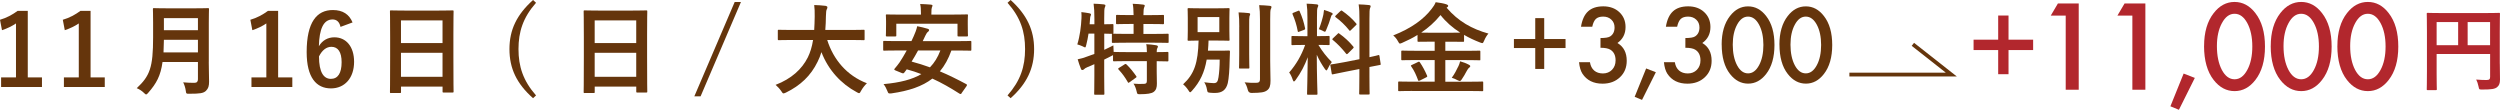 <?xml version="1.0" encoding="UTF-8"?>
<svg id="_レイヤー_2" data-name="レイヤー_2" xmlns="http://www.w3.org/2000/svg" viewBox="0 0 655.27 28.79">
  <defs>
    <style>
      .cls-1 {
        fill: none;
        stroke: #65350c;
        stroke-miterlimit: 10;
      }

      .cls-2 {
        fill: #65350c;
      }

      .cls-3 {
        fill: #b2272d;
      }
    </style>
  </defs>
  <g id="_画像" data-name="画像">
    <g>
      <path class="cls-2" d="M396.81,12.59v-2.36h5.59v-5.48h2.35v5.48h5.59v2.36h-5.59v5.48h-2.35v-5.48h-5.59Z"/>
      <path class="cls-2" d="M419.5,12.5v-2.53c1.25,0,2.09-.14,2.53-.42.77-.49,1.16-1.28,1.16-2.36,0-.84-.28-1.52-.84-2.04-.55-.53-1.27-.8-2.15-.8-.82,0-1.46.2-1.9.6-.43.41-.75,1.09-.96,2.06h-2.95c.3-1.85.93-3.2,1.88-4.06s2.27-1.29,3.97-1.29,3.12.51,4.2,1.52c1.08,1.01,1.63,2.31,1.63,3.9,0,1.79-.71,3.19-2.13,4.19,1.63.96,2.44,2.51,2.44,4.66,0,1.76-.59,3.2-1.78,4.32s-2.7,1.68-4.56,1.68c-2.36,0-4.11-.87-5.26-2.6-.47-.73-.77-1.73-.9-3.02h2.86c.15.95.52,1.67,1.11,2.18s1.36.76,2.3.76,1.75-.32,2.37-.95c.63-.65.94-1.48.94-2.48,0-1.32-.47-2.26-1.41-2.82-.55-.32-1.4-.48-2.55-.48Z"/>
      <path class="cls-2" d="M431.47,17.94l2.54.99-3.62,7.25-1.93-.8,3.01-7.44Z"/>
      <path class="cls-2" d="M441.75,12.5v-2.53c1.25,0,2.09-.14,2.53-.42.77-.49,1.16-1.28,1.16-2.36,0-.84-.28-1.52-.84-2.04-.55-.53-1.27-.8-2.15-.8-.82,0-1.46.2-1.9.6-.43.41-.75,1.09-.96,2.06h-2.95c.3-1.85.93-3.2,1.88-4.06s2.27-1.29,3.97-1.29,3.12.51,4.2,1.52c1.08,1.01,1.63,2.31,1.63,3.9,0,1.79-.71,3.19-2.13,4.19,1.63.96,2.44,2.51,2.44,4.66,0,1.76-.59,3.2-1.78,4.32s-2.7,1.68-4.56,1.68c-2.36,0-4.11-.87-5.26-2.6-.47-.73-.77-1.73-.9-3.02h2.86c.15.95.52,1.67,1.11,2.18s1.36.76,2.3.76,1.75-.32,2.37-.95c.63-.65.94-1.48.94-2.48,0-1.32-.47-2.26-1.41-2.82-.55-.32-1.4-.48-2.55-.48Z"/>
      <path class="cls-2" d="M451.26,11.68c0-3.12.73-5.62,2.18-7.48,1.3-1.68,2.88-2.53,4.74-2.53s3.43.84,4.74,2.53c1.46,1.86,2.18,4.4,2.18,7.6s-.73,5.73-2.18,7.59c-1.3,1.68-2.88,2.53-4.72,2.53s-3.43-.84-4.75-2.53c-1.46-1.86-2.18-4.44-2.18-7.72ZM454.17,11.69c0,2.18.38,3.98,1.13,5.42.75,1.41,1.71,2.12,2.88,2.12s2.12-.71,2.88-2.12c.76-1.4,1.14-3.18,1.14-5.32s-.38-3.92-1.14-5.33c-.76-1.4-1.72-2.11-2.88-2.11s-2.11.7-2.87,2.11c-.76,1.4-1.14,3.14-1.14,5.23Z"/>
      <path class="cls-2" d="M466.4,11.68c0-3.12.73-5.62,2.18-7.48,1.3-1.68,2.88-2.53,4.74-2.53s3.43.84,4.74,2.53c1.46,1.86,2.18,4.4,2.18,7.6s-.73,5.73-2.18,7.59c-1.3,1.68-2.88,2.53-4.72,2.53s-3.43-.84-4.75-2.53c-1.46-1.86-2.18-4.44-2.18-7.72ZM469.3,11.69c0,2.18.38,3.98,1.13,5.42.75,1.41,1.71,2.12,2.88,2.12s2.12-.71,2.88-2.12c.76-1.4,1.14-3.18,1.14-5.32s-.38-3.92-1.14-5.33c-.76-1.4-1.72-2.11-2.88-2.11s-2.11.7-2.87,2.11c-.76,1.4-1.14,3.14-1.14,5.23Z"/>
    </g>
    <g>
      <path class="cls-3" d="M517.29,13.12v-2.72h6.45v-6.33h2.71v6.33h6.45v2.72h-6.45v6.33h-2.71v-6.33h-6.45Z"/>
      <path class="cls-3" d="M541.43,4.09h-3.91l1.88-3.19h5.45v22.62h-3.41V4.09Z"/>
      <path class="cls-3" d="M558.9,4.09h-3.91l1.88-3.19h5.45v22.62h-3.41V4.09Z"/>
      <path class="cls-3" d="M572.35,19.28l2.93,1.14-4.17,8.36-2.23-.92,3.47-8.58Z"/>
      <path class="cls-3" d="M577.71,12.06c0-3.6.84-6.48,2.52-8.63,1.5-1.94,3.33-2.92,5.46-2.92s3.96.97,5.46,2.92c1.68,2.15,2.52,5.07,2.52,8.77s-.84,6.61-2.52,8.76c-1.5,1.94-3.32,2.92-5.45,2.92s-3.96-.97-5.48-2.92c-1.68-2.15-2.52-5.12-2.52-8.91ZM581.07,12.08c0,2.51.43,4.59,1.3,6.25.87,1.63,1.98,2.45,3.33,2.45s2.45-.82,3.33-2.45c.88-1.62,1.32-3.67,1.32-6.14s-.44-4.52-1.32-6.15c-.88-1.62-1.99-2.43-3.33-2.43s-2.43.81-3.31,2.43c-.88,1.61-1.32,3.62-1.32,6.04Z"/>
      <path class="cls-3" d="M595.18,12.06c0-3.6.84-6.48,2.52-8.63,1.5-1.94,3.33-2.92,5.46-2.92s3.96.97,5.46,2.92c1.68,2.15,2.52,5.07,2.52,8.77s-.84,6.61-2.52,8.76c-1.5,1.94-3.32,2.92-5.45,2.92s-3.96-.97-5.48-2.92c-1.68-2.15-2.52-5.12-2.52-8.91ZM598.53,12.08c0,2.51.43,4.59,1.3,6.25.87,1.63,1.98,2.45,3.33,2.45s2.45-.82,3.33-2.45c.88-1.62,1.32-3.67,1.32-6.14s-.44-4.52-1.32-6.15c-.88-1.62-1.99-2.43-3.33-2.43s-2.43.81-3.31,2.43c-.88,1.61-1.32,3.62-1.32,6.04Z"/>
      <path class="cls-3" d="M612.65,12.06c0-3.6.84-6.48,2.52-8.63,1.5-1.94,3.33-2.92,5.46-2.92s3.96.97,5.46,2.92c1.68,2.15,2.52,5.07,2.52,8.77s-.84,6.61-2.52,8.76c-1.5,1.94-3.32,2.92-5.45,2.92s-3.96-.97-5.48-2.92c-1.68-2.15-2.52-5.12-2.52-8.91ZM616,12.08c0,2.51.43,4.59,1.3,6.25.87,1.63,1.98,2.45,3.33,2.45s2.45-.82,3.33-2.45c.88-1.62,1.32-3.67,1.32-6.14s-.44-4.52-1.32-6.15c-.88-1.62-1.99-2.43-3.33-2.43s-2.43.81-3.31,2.43c-.88,1.61-1.32,3.62-1.32,6.04Z"/>
    </g>
    <g>
      <path class="cls-2" d="M7.28,20.28h3.72v2.52H.29v-2.52h3.9V6.14c-.99.68-2.24,1.3-3.67,1.77l-.52-2.73c1.72-.49,3.25-1.33,4.63-2.34h2.65v17.45Z"/>
      <path class="cls-2" d="M23.74,20.28h3.72v2.52h-10.71v-2.52h3.9V6.14c-.99.68-2.24,1.3-3.67,1.77l-.52-2.73c1.72-.49,3.25-1.33,4.63-2.34h2.65v17.45Z"/>
      <path class="cls-2" d="M54.72,16.2c0,1.79.08,3.77.08,5.2,0,1.12-.18,1.79-.83,2.42-.68.62-1.56.75-4.32.75-.81,0-.86.03-.96-.81-.1-.75-.39-1.66-.68-2.18,1.12.1,1.95.13,2.96.13.62,0,.91-.34.91-.91v-4.55h-9.28c-.49,3.61-1.61,5.64-3.74,8.06-.26.29-.39.44-.55.44s-.31-.13-.6-.42c-.55-.55-1.25-.96-1.87-1.22,3.43-3.2,4.29-5.41,4.29-13.31v-3.82c0-2.21-.05-3.38-.05-3.54,0-.29.03-.31.29-.31.18,0,1.04.05,3.46.05h7.23c2.42,0,3.25-.05,3.43-.05.26,0,.29.03.29.31,0,.16-.05,1.33-.05,3.54v10.22ZM51.88,13.73v-3.3h-8.92c-.03,1.22-.05,2.31-.1,3.3h9.02ZM42.96,4.76v3.15h8.92v-3.15h-8.92Z"/>
      <path class="cls-2" d="M72.9,20.28h3.72v2.52h-10.71v-2.52h3.9V6.14c-.99.68-2.24,1.3-3.67,1.77l-.52-2.73c1.72-.49,3.25-1.33,4.63-2.34h2.65v17.45Z"/>
      <path class="cls-2" d="M89.25,7.05c-.31-1.46-1.14-1.95-2.08-1.95-2.37,0-3.48,2.47-3.59,7.02.91-1.56,2.39-2.34,4.06-2.34,3.07,0,5.17,2.42,5.17,6.42,0,4.29-2.5,6.97-6.06,6.97-3.82,0-6.37-2.81-6.37-9.52,0-7.85,2.65-11.02,6.86-11.02,2.63,0,4.29,1.14,5.17,3.25l-3.17,1.17ZM86.73,20.67c1.82,0,2.81-1.48,2.81-4.37,0-2.65-.94-4.03-2.68-4.03-1.3,0-2.44.88-3.25,2.52,0,4.19,1.25,5.88,3.12,5.88Z"/>
      <path class="cls-2" d="M102.5,24.39c-.26,0-.29-.03-.29-.29,0-.18.05-1.72.05-9.26v-5.02c0-5.04-.05-6.63-.05-6.79,0-.29.03-.31.29-.31.18,0,1.07.05,3.59.05h8.92c2.52,0,3.43-.05,3.59-.05.26,0,.29.03.29.31,0,.16-.05,1.74-.05,6.01v5.77c0,7.46.05,9,.05,9.15,0,.26-.03.29-.29.29h-2.31c-.26,0-.29-.03-.29-.29v-1.27h-10.89v1.4c0,.26-.03.29-.29.29h-2.31ZM105.1,11.28h10.89v-5.93h-10.89v5.93ZM115.99,20.13v-6.29h-10.89v6.29h10.89Z"/>
      <path class="cls-2" d="M140.5.73c-3.41,3.87-4.6,7.59-4.6,12.14s1.2,8.27,4.6,12.14l-.78.73c-4.32-3.82-6.19-7.83-6.19-12.87s1.9-9.02,6.19-12.87l.78.73Z"/>
      <path class="cls-2" d="M153.27,24.39c-.26,0-.29-.03-.29-.29,0-.18.05-1.72.05-9.26v-5.02c0-5.04-.05-6.63-.05-6.79,0-.29.03-.31.29-.31.18,0,1.07.05,3.59.05h8.92c2.52,0,3.43-.05,3.59-.05.26,0,.29.03.29.31,0,.16-.05,1.74-.05,6.01v5.77c0,7.46.05,9,.05,9.15,0,.26-.03.29-.29.29h-2.31c-.26,0-.29-.03-.29-.29v-1.27h-10.89v1.4c0,.26-.03.29-.29.29h-2.31ZM155.87,11.28h10.89v-5.93h-10.89v5.93ZM166.76,20.13v-6.29h-10.89v6.29h10.89Z"/>
      <path class="cls-2" d="M183.63,25.25h-1.64L192.57.52h1.64l-10.58,24.73Z"/>
      <path class="cls-2" d="M207.46,10.48c-2.34,0-3.15.05-3.3.05-.26,0-.29-.03-.29-.31v-2.13c0-.26.03-.29.29-.29.16,0,.96.05,3.3.05h5.95c.08-1.07.1-2.24.13-3.51.03-1.25-.03-2.18-.13-3.02.81.03,2.13.08,2.99.21.26.05.47.18.47.36,0,.21-.05.34-.16.55-.13.23-.21.68-.23,1.82-.03,1.27-.05,2.47-.16,3.59h6.71c2.34,0,3.15-.05,3.3-.05.26,0,.29.03.29.29v2.13c0,.29-.03.31-.29.31-.16,0-.96-.05-3.3-.05h-6.21c1.61,5.1,5.12,9.33,10.4,11.34-.55.52-1.12,1.25-1.51,1.95-.23.44-.34.65-.55.65-.13,0-.31-.1-.6-.26-4.13-2.21-7.44-5.8-9.26-10.5-.26.88-.6,1.72-.99,2.5-1.79,3.69-4.5,6.24-8.32,8.11-.31.13-.49.21-.62.21-.21,0-.31-.16-.6-.6-.42-.62-.91-1.14-1.48-1.64,4.19-1.61,6.89-4.13,8.42-7.15.65-1.3,1.12-2.81,1.4-4.6h-5.67Z"/>
      <path class="cls-2" d="M252.07,24.42c-.16.23-.31.29-.57.13-2.37-1.51-4.65-2.83-7.12-3.95-2.65,2.05-6.16,3.22-10.69,3.87-.81.08-.83.08-1.12-.65-.26-.68-.6-1.3-.99-1.77,4.34-.39,7.54-1.22,9.91-2.63-1.22-.47-2.47-.88-3.82-1.25l-.65.86c-.18.21-.31.26-.68.1l-1.59-.65c-.44-.18-.42-.29-.23-.52.44-.49.88-1.07,1.27-1.61.6-.91,1.25-1.98,1.87-3.12h-2.63c-2.31,0-3.09.05-3.25.05-.26,0-.29-.03-.29-.29v-1.98c0-.26.03-.29.29-.29.16,0,.94.05,3.25.05h3.87c.21-.42.42-.86.6-1.3.34-.73.73-1.74.91-2.6.94.18,1.95.42,2.78.68.21.05.34.18.34.34s-.1.31-.31.47c-.21.13-.39.39-.68.99l-.68,1.43h9.2c2.31,0,3.07-.05,3.25-.05.26,0,.29.03.29.29v1.98c0,.26-.03.29-.29.29-.18,0-.94-.05-3.25-.05h-1.69c-.78,2.18-1.77,3.98-3.02,5.46,2.31.96,4.6,2.11,6.92,3.35.13.08.18.13.18.23s-.05.21-.16.36l-1.25,1.77ZM249.94,3.82c2.44,0,3.33-.05,3.48-.05.26,0,.29.03.29.26,0,.16-.05.62-.05,1.33v1.07c0,2.29.05,2.68.05,2.83,0,.26-.03.29-.29.29h-2.16c-.26,0-.29-.03-.29-.29v-3.04h-16.04v3.04c0,.26-.03.29-.29.29h-2.16c-.26,0-.29-.03-.29-.29,0-.18.05-.55.05-2.83v-.86c0-.91-.05-1.38-.05-1.53,0-.23.03-.26.29-.26.18,0,1.04.05,3.48.05h5.43v-.31c0-1.12-.05-1.82-.21-2.47.96.03,1.92.08,2.81.16.29.03.42.1.42.23,0,.18-.08.31-.16.52-.08.21-.13.55-.13,1.56v.31h5.8ZM240.63,13.23c-.52.99-1.09,1.95-1.69,2.91,1.64.44,3.25.94,4.81,1.51,1.17-1.2,2.05-2.63,2.73-4.42h-5.85Z"/>
      <path class="cls-2" d="M264.89,0c4.26,3.85,6.16,7.88,6.16,12.87s-1.87,9.05-6.16,12.87l-.81-.73c3.41-3.87,4.6-7.57,4.6-12.14s-1.17-8.27-4.6-12.14l.81-.73Z"/>
      <path class="cls-2" d="M303.18,18.69c0,1.2.05,2.31.05,3.22,0,.96-.16,1.69-.88,2.21-.57.39-1.69.57-3.46.57-.78,0-.81.03-.99-.81-.16-.7-.47-1.51-.81-1.95.91.08,1.9.1,2.78.05.57-.03.73-.23.73-.81v-5.15h-5.12c-2.47,0-3.3.05-3.46.05-.26,0-.29-.03-.29-.29v-1.33c-.1.08-.29.16-.49.26-.57.31-1.2.6-1.82.91v4.34c0,2.96.05,4.45.05,4.58,0,.26-.03.29-.31.29h-2.08c-.26,0-.29-.03-.29-.29,0-.16.05-1.61.05-4.55v-3.17l-1.82.78c-.42.18-.73.36-.86.52-.1.13-.29.23-.44.23-.18,0-.29-.05-.39-.29-.31-.73-.65-1.79-.86-2.52.83-.16,1.53-.36,2.42-.7.65-.21,1.3-.44,1.95-.7v-5.33h-1.53c-.16,1.01-.34,2.03-.6,2.99-.1.44-.16.62-.31.62-.13,0-.31-.1-.6-.26-.42-.18-.99-.42-1.43-.52.7-2.26.99-4.73,1.09-6.81.03-.49.03-1.09-.03-1.66.68.08,1.46.18,2.11.31.31.08.42.16.42.31s-.05.26-.13.42c-.08.18-.1.47-.13.88l-.1,1.27h1.25v-1.46c0-1.85-.05-2.63-.21-3.93.99.03,1.77.08,2.68.18.26.03.42.13.42.26,0,.21-.08.34-.16.55-.13.31-.16.96-.16,2.89v1.51c1.43,0,1.98-.05,2.11-.05.29,0,.31.03.31.26v2c0,.16-.03.23-.08.26.21,0,1.09.05,3.46.05h1.9v-2.6h-1.07c-2.31,0-3.07.05-3.22.05-.29,0-.31-.03-.31-.29v-1.85c0-.26.03-.29.31-.29.16,0,.91.05,3.22.05h1.07c-.03-1.51-.08-2.24-.23-2.96,1.01.03,1.82.1,2.73.21.26.03.42.1.42.26,0,.18-.08.34-.16.52-.1.29-.18.7-.18,1.98h1.82c2.34,0,3.12-.05,3.28-.05.26,0,.29.03.29.29v1.85c0,.26-.03.29-.29.29-.16,0-.94-.05-3.28-.05h-1.82v2.6h2.86c2.47,0,3.33-.05,3.46-.05.26,0,.29.03.29.26v1.85c0,.26-.03.29-.29.29-.13,0-.99-.05-3.46-.05h-7.33c-2.5,0-3.35.05-3.51.05-.26,0-.29-.03-.29-.29v-1.85c0-.13,0-.18.05-.23-.18,0-.73-.03-2.05-.05v4.24c.75-.36,1.56-.73,2.39-1.17,0,.49.03,1.14.08,1.72h.13c.16,0,.99.05,3.46.05h5.12c-.03-.96-.05-1.59-.18-2.08.94.05,1.98.16,2.65.29.26.05.42.18.42.31,0,.18-.08.31-.16.44-.1.18-.16.42-.16,1.04,1.92,0,2.65-.05,2.78-.05.26,0,.29.03.29.29v1.9c0,.26-.03.29-.29.29-.13,0-.86-.03-2.78-.05v2.65ZM294.73,16.88c.29-.16.36-.16.55.03.91.86,1.74,1.92,2.52,3.02.16.23.13.29-.16.49l-1.56,1.12c-.16.1-.23.16-.31.16s-.13-.08-.18-.21c-.73-1.27-1.46-2.26-2.39-3.25-.18-.23-.16-.29.13-.47l1.4-.88Z"/>
      <path class="cls-2" d="M320.04,13.29c1.43,0,1.85-.05,2-.05.29,0,.34.05.34.31-.05.91-.08,1.59-.08,2.31-.03,2.24-.21,4.78-.49,5.93-.42,1.69-1.4,2.57-3.3,2.57-.44,0-.78,0-1.27-.05-.7-.08-.75-.05-.88-.83s-.39-1.43-.73-1.92c1.04.13,1.98.23,2.5.23.78,0,1.07-.34,1.25-1.56.18-1.14.31-2.83.31-4.6h-3.41c-.57,3.33-1.72,5.8-3.85,8.16-.23.26-.36.39-.49.39s-.23-.16-.44-.49c-.42-.65-.91-1.2-1.4-1.59,2.96-2.73,3.9-5.62,4.06-11.47-1.77.03-2.44.05-2.57.05-.29,0-.31-.03-.31-.29,0-.18.05-.81.05-2.31v-3.35c0-1.51-.05-2.13-.05-2.31,0-.26.03-.29.31-.29.16,0,.88.05,3.04.05h4.32c2.13,0,2.86-.05,3.04-.05.26,0,.29.03.29.29,0,.18-.05.81-.05,2.31v3.35c0,1.51.05,2.16.05,2.31,0,.26-.03.29-.29.29-.18,0-.91-.05-3.04-.05h-2.18c-.03.94-.08,1.82-.16,2.65h3.46ZM313.9,8.42h5.69v-3.95h-5.69v3.95ZM324.82,7.1c0-1.72-.03-2.63-.18-3.85.91.03,1.77.08,2.65.18.26.03.39.13.39.29,0,.18-.13.39-.18.57-.08.36-.08.88-.08,2.78v7.18c0,2.21.05,3.28.05,3.43,0,.26-.03.29-.31.29h-2.11c-.26,0-.29-.03-.29-.29,0-.16.05-1.22.05-3.43v-7.15ZM332.93,15.99c0,1.82.08,3.87.08,5.17s-.21,2.03-.94,2.55c-.7.49-1.51.62-4.03.65q-.81,0-.99-.83c-.18-.75-.47-1.46-.83-1.95,1.14.13,1.92.13,2.89.13.83,0,1.14-.18,1.14-1.01V5.07c0-1.69-.05-2.5-.21-3.72.94.03,1.9.08,2.81.18.26.03.42.16.42.29,0,.23-.1.36-.18.55-.13.34-.16.88-.16,2.65v10.97Z"/>
      <path class="cls-2" d="M342.69,4.63c0-1.66-.05-2.5-.21-3.67.96.03,1.74.08,2.63.18.26.03.42.16.42.26,0,.23-.08.36-.16.55-.16.31-.18.86-.18,2.63v4.89h.21c2,0,2.65-.05,2.81-.05.26,0,.29.03.29.29v1.85c0,.23-.03.26-.29.26-.16,0-.78-.05-2.65-.05,1.09,1.79,2.11,3.07,3.51,4.5-.39.47-.75,1.09-1.04,1.72-.16.31-.26.47-.36.47s-.23-.13-.42-.39c-.75-1.09-1.48-2.29-2.11-3.72,0,5.15.18,9.8.18,10.19,0,.26-.03.29-.31.29h-2.13c-.26,0-.29-.03-.29-.29,0-.39.13-4.68.18-9.54-.78,2.11-1.82,4.11-3.15,5.93-.21.26-.34.42-.47.42-.1,0-.21-.13-.31-.44-.23-.73-.62-1.53-.94-1.9,1.87-2.16,3.22-4.5,4.19-7.23h-.47c-2.03,0-2.68.05-2.83.05-.26,0-.29-.03-.29-.26v-1.85c0-.26.03-.29.29-.29.16,0,.81.05,2.83.05h1.07v-4.84ZM340.2,2.86c.31-.13.34-.1.47.16.68,1.53,1.09,2.86,1.4,4.37.05.26,0,.34-.34.47l-1.12.42c-.39.16-.42.13-.47-.16-.29-1.56-.73-2.96-1.33-4.34-.1-.29-.05-.34.29-.47l1.09-.44ZM346.88,3.72c.05-.26.13-.73.16-1.12.7.23,1.51.49,1.98.73.21.1.29.18.29.31s-.05.21-.16.26c-.16.1-.23.29-.31.57-.31,1.07-.7,2.11-1.2,3.3-.16.39-.23.55-.39.55-.1,0-.26-.08-.52-.23-.39-.21-.81-.36-1.04-.44.55-1.35.96-2.81,1.2-3.93ZM356.32,15.5V5.1c0-1.85-.03-2.65-.21-3.95.99.03,1.85.08,2.76.18.23.03.39.13.39.29,0,.18-.08.31-.16.52-.13.31-.16.96-.16,2.89v9.96c1.51-.31,2.11-.49,2.34-.55.23-.05.23-.03.29.26l.31,2.03c.03.23.03.26-.26.31-.18.05-.88.16-2.68.52v2.42c0,2.89.05,4.37.05,4.5,0,.26-.03.29-.29.29h-2.16c-.26,0-.29-.03-.29-.29,0-.16.05-1.59.05-4.47v-1.92l-3.56.7c-2.26.44-3.09.62-3.35.68-.26.05-.31.03-.34-.21l-.34-2.05c-.05-.29-.03-.29.23-.34.26-.05,1.12-.13,3.38-.57l3.98-.78ZM350.6,8.87c.13-.13.18-.18.23-.18.08,0,.13.05.26.16,1.2.83,2.55,2.05,3.59,3.33.18.23.18.29-.08.55l-1.27,1.27c-.29.26-.34.26-.52.05-1.07-1.35-2.24-2.57-3.43-3.54-.1-.1-.18-.16-.18-.21,0-.08.08-.16.21-.29l1.2-1.14ZM351.3,2.94c.23-.21.26-.26.49-.1,1.3.91,2.63,2.03,3.67,3.3.16.18.16.29-.08.49l-1.25,1.22c-.29.29-.34.31-.49.08-1.07-1.35-2.39-2.57-3.54-3.41-.18-.13-.21-.26.05-.49l1.14-1.09Z"/>
      <path class="cls-2" d="M370.11,23.84c-2.37,0-3.17.05-3.33.05-.29,0-.31-.03-.31-.26v-1.98c0-.26.03-.29.31-.29.16,0,.96.05,3.33.05h5.93v-5.67h-4.97c-2.47,0-3.33.05-3.48.05-.29,0-.31-.03-.31-.29v-1.95c0-.26.03-.29.31-.29.16,0,1.01.05,3.48.05h4.97v-2.39h-1.01c-2.26,0-3.04.03-3.2.03-.26,0-.29-.03-.29-.26v-1.53c-1.25.78-2.57,1.43-3.98,2.05-.29.13-.47.21-.62.21-.18,0-.29-.16-.52-.6-.36-.68-.83-1.2-1.25-1.53,4.73-1.87,8.01-4.24,10.09-6.99.49-.65.78-1.04,1.04-1.72,1.01.13,2.05.29,2.81.55.26.08.47.23.47.42,0,.13-.05.21-.26.36-.05.05-.1.08-.16.1,3.07,3.61,6.68,5.59,10.97,6.79-.36.39-.83,1.12-1.12,1.85-.21.47-.29.65-.49.65-.13,0-.34-.08-.62-.18-1.48-.57-2.86-1.22-4.16-1.98v1.56c0,.23-.03.26-.29.26-.18,0-.96-.03-3.22-.03h-1.4v2.39h5.41c2.47,0,3.33-.05,3.48-.05.26,0,.29.03.29.29v1.95c0,.36,0,.29-.29.29-.16,0-1.01-.05-3.48-.05h-5.41v5.67h6.29c2.39,0,3.2-.05,3.35-.05.26,0,.29.03.29.29v1.98c0,.23-.03.26-.29.26-.16,0-.96-.05-3.35-.05h-15ZM371.59,16.28c.34-.16.42-.16.6.1.68.99,1.35,2.26,1.85,3.43.1.26.08.31-.23.47l-1.61.81c-.39.16-.42.16-.52-.1-.47-1.27-.99-2.47-1.77-3.56-.18-.23-.13-.29.21-.44l1.48-.7ZM380.22,8.58c1.25,0,2.03,0,2.52-.03-2-1.27-3.74-2.78-5.17-4.6-1.51,1.85-3.2,3.35-5.07,4.6.49.03,1.27.03,2.52.03h5.2ZM382.22,17.45c.21-.47.39-.88.49-1.38.94.26,1.56.52,2.18.83.31.16.47.29.47.44,0,.21-.13.29-.31.42-.16.13-.34.34-.6.83-.36.7-.94,1.69-1.38,2.31-.18.23-.29.34-.42.34s-.31-.08-.6-.21c-.44-.23-1.04-.52-1.53-.65.7-.94,1.27-2.03,1.69-2.94Z"/>
    </g>
    <path class="cls-3" d="M655.22,16.71c0,2.09.05,3.34.05,4.15,0,.96-.22,1.56-.77,1.99-.58.46-1.37.62-3.91.62-.77,0-.79-.02-.94-.77-.14-.72-.36-1.34-.62-1.85,1.01.1,2.14.12,2.71.12.72,0,.94-.22.94-.82v-6h-14.02v5.11c0,2.62.05,3.96.05,4.1,0,.24-.02.26-.29.26h-2.09c-.24,0-.26-.02-.26-.26,0-.17.05-1.63.05-4.7v-10.27c0-3.07-.05-4.58-.05-4.73,0-.26.02-.29.26-.29.17,0,.98.05,3.26.05h12.17c2.28,0,3.1-.05,3.24-.05.24,0,.26.02.26.29,0,.14-.05,1.75-.05,4.82v8.21ZM644.3,11.84v-6.05h-5.64v6.05h5.64ZM646.79,5.79v6.05h5.88v-6.05h-5.88Z"/>
    <polyline class="cls-1" points="484.74 19.54 511.45 19.54 501.38 11.62"/>
  </g>
</svg>